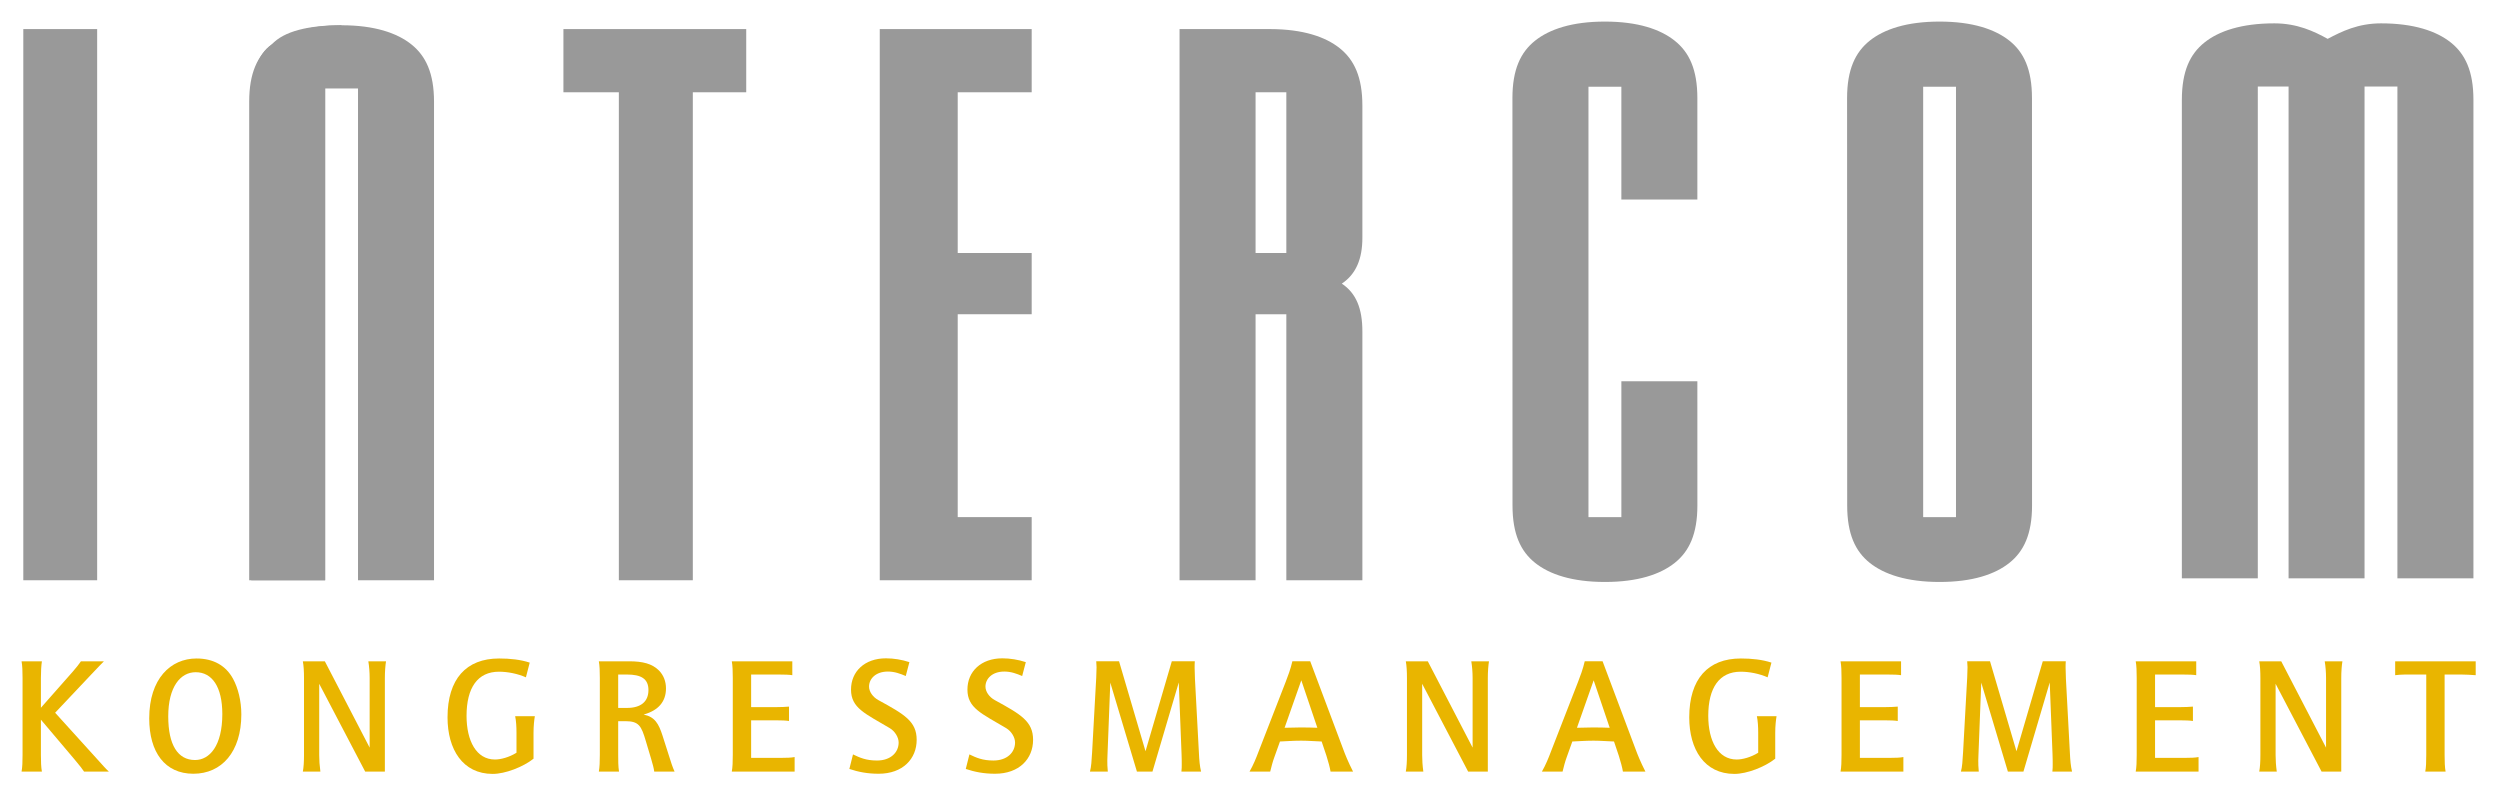 <?xml version="1.0" encoding="UTF-8"?>
<!-- Generator: Adobe Illustrator 16.0.3, SVG Export Plug-In . SVG Version: 6.00 Build 0)  -->
<!DOCTYPE svg PUBLIC "-//W3C//DTD SVG 1.1//EN" "http://www.w3.org/Graphics/SVG/1.1/DTD/svg11.dtd">
<svg version="1.1" id="Ebene_1" xmlns="http://www.w3.org/2000/svg" xmlns:xlink="http://www.w3.org/1999/xlink" x="0px" y="0px" width="600px" height="190px" viewBox="0 0 600 190" enable-background="new 0 0 600 190" xml:space="preserve">
<path fill="#999999" d="M85.922,21.229h-7.883v118.032H59.807V24.428c0-6.884,1.964-11.002,5.413-13.762  c3.456-2.761,8.869-4.604,16.759-4.604l0,0c7.898,0,13.317,1.842,16.767,4.604c3.442,2.76,5.42,6.878,5.42,13.762v114.833H85.922  V21.229h-7.883"/>
<g>
	<path fill="#999999" d="M588.195,10.2c-3.442-2.747-8.867-4.596-16.752-4.596l0,0c-5.516,0-9.426,1.938-12.805,3.719   c-3.255-1.802-7.297-3.719-12.806-3.719h-0.006c-7.892,0-13.317,1.85-16.752,4.596c-3.463,2.761-5.428,6.885-5.428,13.791v114.804   h18.229V20.771h7.384v118.023h18.232V20.771h7.888v118.023h18.245V23.991C593.629,17.085,591.652,12.961,588.195,10.2z"/>
</g>
<g>
	<path fill="#999999" d="M487.674,23.551c0-6.891-1.956-11.022-5.413-13.782c-3.457-2.754-8.876-4.59-16.767-4.59l0,0   c-7.891,0-13.312,1.836-16.769,4.59c-3.438,2.76-5.425,6.891-5.425,13.782l0.025,97.756c0,6.883,1.965,11.022,5.408,13.776   c3.462,2.76,8.881,4.589,16.758,4.589l0,0c7.896,0,13.323-1.829,16.771-4.589c3.451-2.754,5.429-6.894,5.429-13.776L487.674,23.551   z M461.559,124.107V20.812h7.879v103.295H461.559L461.559,124.107z"/>
</g>
<g>
	<path fill="#999999" d="M389.128,124.107h-7.896V20.812h7.896v27.071h18.239V23.551c0-6.891-1.971-11.022-5.439-13.782   c-3.443-2.754-8.869-4.59-16.761-4.59l0,0c-7.876,0-13.31,1.836-16.752,4.59c-3.457,2.76-5.433,6.891-5.433,13.782l0.02,97.756   c0,6.883,1.971,11.022,5.419,13.776c3.442,2.76,8.886,4.589,16.772,4.589l0,0c7.885,0,13.298-1.829,16.755-4.589   c3.448-2.754,5.425-6.894,5.425-13.776l-0.006-29.801h-18.239V124.107L389.128,124.107z"/>
</g>
<g>
	<path fill="#999999" d="M326.971,57.057V25.353c0-6.884-1.977-11.009-5.425-13.776C318.109,8.83,312.716,7,304.859,6.98l0,0h-0.004   c-0.021,0-0.049,0-0.069,0l0,0h-21.693v132.28h18.245V75.416h7.383v63.845h18.25V79.566c0-5.541-1.498-9.2-4.932-11.495   C325.473,65.77,326.971,62.099,326.971,57.057z M308.721,60.722h-7.384V22.147h7.384V60.722z"/>
</g>
<polyline fill="#999999" points="247.603,22.147 247.603,6.98 211.141,6.98 211.141,139.261 247.603,139.261 247.603,124.107   229.851,124.107 229.851,75.416 247.603,75.416 247.603,60.722 229.851,60.722 229.851,22.147 247.603,22.147 "/>
<polyline fill="#999999" points="135.221,6.98 135.221,22.147 148.524,22.147 148.524,139.261 166.276,139.261 166.276,22.147   179.093,22.147 179.093,6.98 135.221,6.98 "/>
<polyline fill="#999999" points="23.318,6.98 5.593,6.98 5.593,139.261 23.318,139.261 23.318,6.98 "/>
<path fill="#999999" d="M81.979,6.063c-7.883,0-13.81,1.39-16.759,4.604c-3.449,2.288-4.921,7.343-4.921,13.762v114.833h17.739  V21.229"/>
<g enable-background="new    ">
	<path fill="#E9B500" d="M20.177,185.184c-0.238-0.396-1.151-1.588-2.302-2.937l-8.057-9.525v8.493c0,1.508,0.04,2.937,0.238,3.969   H5.175c0.199-1.032,0.238-2.461,0.238-3.969V162.72c0-1.548-0.04-2.977-0.238-4.008h4.882c-0.159,1.031-0.238,2.5-0.238,4.008   v7.145l7.7-8.731c0.794-0.913,1.548-1.865,1.905-2.421h5.517c-0.278,0.277-1.31,1.31-3.017,3.135l-8.691,9.208l9.961,10.993   c1.35,1.509,2.381,2.659,2.937,3.136H20.177z"/>
	<path fill="#E9B500" d="M46.41,185.699c-6.826,0-10.597-5.159-10.597-13.295c0-9.485,5.12-14.367,11.351-14.367   c4.008,0,7.024,1.667,8.771,4.882c1.19,2.183,1.984,5.278,1.984,8.532C57.92,180.461,53.197,185.699,46.41,185.699z    M46.966,161.331c-3.651,0-6.588,3.492-6.588,10.597c0,6.866,2.302,10.478,6.429,10.478c3.493,0,6.549-3.413,6.549-11.033   C53.356,164.823,50.895,161.331,46.966,161.331z"/>
	<path fill="#E9B500" d="M92.368,162.72v22.464h-4.723l-11.033-21.074v17.105c0,1.19,0.08,2.5,0.278,3.969h-4.207   c0.199-1.032,0.278-2.461,0.278-3.969V162.72c0-1.548-0.079-2.977-0.278-4.008h5.279l10.755,20.717V162.72   c0-1.349-0.119-2.857-0.317-4.008h4.247C92.487,159.664,92.368,161.133,92.368,162.72z"/>
	<path fill="#E9B500" d="M128.046,175.856v6.231c-2.5,1.984-6.787,3.651-9.803,3.651c-7.184,0-10.835-5.874-10.835-13.573   c0-9.208,4.485-14.129,12.383-14.129c2.659,0,5.16,0.277,7.342,0.992l-0.913,3.532c-1.984-0.873-4.366-1.35-6.469-1.35   c-5.12,0-7.779,3.85-7.779,10.597c0,5.993,2.341,10.478,6.826,10.478c1.35,0,3.374-0.516,5.16-1.627v-4.803   c0-1.429-0.08-2.817-0.318-3.969h4.723C128.205,172.801,128.046,174.27,128.046,175.856z"/>
	<path fill="#E9B500" d="M157.017,185.184c-0.08-0.754-0.397-1.865-0.754-3.096l-1.27-4.247c-1.071-3.65-1.667-4.762-4.921-4.762   h-1.707v8.096c0,1.35,0,2.778,0.199,4.009h-4.842c0.198-1.032,0.238-2.5,0.238-4.009V162.72c0-1.508-0.04-2.977-0.238-4.008h7.263   c3.254,0,5.517,0.556,7.184,2.223c1.111,1.15,1.667,2.619,1.667,4.286c0,3.135-1.786,5.278-5.358,6.271   c2.699,0.556,3.611,2.223,4.524,5.04l1.508,4.724c0.477,1.548,0.913,2.896,1.389,3.929H157.017z M150.468,161.887h-2.104v8.017   h2.104c3.334,0,5.16-1.508,5.16-4.286C155.628,162.879,153.842,161.887,150.468,161.887z"/>
	<path fill="#E9B500" d="M175.63,185.184c0.198-1.032,0.238-2.461,0.238-4.009V162.72c0-1.508-0.04-2.977-0.238-4.008h14.525v3.334   c-0.674-0.119-1.944-0.159-3.333-0.159h-6.549v7.818h6.271c0.873,0,1.945-0.039,2.818-0.119v3.453   c-0.714-0.119-1.865-0.159-3.017-0.159h-6.072v9.01h7.184c1.31,0,2.5-0.04,3.254-0.198v3.492H175.63z"/>
	<path fill="#E9B500" d="M210.872,185.699c-2.699,0-4.882-0.437-7.025-1.15l0.873-3.493c1.627,0.794,3.175,1.469,5.755,1.469   c3.294,0,5.199-1.944,5.199-4.326c0-1.23-0.873-2.698-2.143-3.452c-5.874-3.493-9.287-4.803-9.287-9.248   c0-4.365,3.294-7.501,8.374-7.501c1.866,0,3.81,0.317,5.636,0.913l-0.873,3.334c-1.31-0.556-2.659-1.072-4.286-1.072   c-2.937,0-4.524,1.747-4.524,3.612c0,1.19,0.873,2.5,2.262,3.254c6.231,3.413,9.168,5.08,9.168,9.525   C220,182.088,216.706,185.699,210.872,185.699z"/>
	<path fill="#E9B500" d="M238.811,185.699c-2.699,0-4.882-0.437-7.025-1.15l0.873-3.493c1.627,0.794,3.175,1.469,5.755,1.469   c3.294,0,5.199-1.944,5.199-4.326c0-1.23-0.873-2.698-2.143-3.452c-5.874-3.493-9.287-4.803-9.287-9.248   c0-4.365,3.294-7.501,8.374-7.501c1.866,0,3.81,0.317,5.636,0.913l-0.873,3.334c-1.31-0.556-2.659-1.072-4.286-1.072   c-2.937,0-4.524,1.747-4.524,3.612c0,1.19,0.873,2.5,2.262,3.254c6.231,3.413,9.168,5.08,9.168,9.525   C247.939,182.088,244.645,185.699,238.811,185.699z"/>
	<path fill="#E9B500" d="M283.539,185.184c0.079-0.596,0.079-1.23,0.079-1.627c0-0.636,0-1.588-0.04-2.461l-0.675-17.304   l-6.311,21.392h-3.73l-6.39-21.353l-0.675,17.424c0,0.317-0.04,0.912-0.04,1.229c0,0.715,0,1.628,0.119,2.699h-4.286   c0.317-1.111,0.397-2.659,0.516-4.604l0.992-17.939c0.04-0.833,0.079-1.746,0.079-2.5c0-0.397-0.04-1.072-0.079-1.429h5.477   l6.35,21.59l6.31-21.59h5.517c-0.04,0.516-0.04,1.15-0.04,1.548c0,0.793,0.04,1.825,0.08,2.698l0.952,17.78   c0.08,1.707,0.199,3.136,0.516,4.445H283.539z"/>
	<path fill="#E9B500" d="M319.336,185.184c-0.158-0.952-0.556-2.461-0.992-3.811l-1.15-3.413c-1.429-0.039-3.136-0.198-4.922-0.198   c-2.104,0-3.81,0.159-5.08,0.198l-1.35,3.771c-0.396,1.072-0.714,2.302-0.992,3.453h-4.96c0.913-1.588,1.587-3.255,2.183-4.842   l6.469-16.63c0.556-1.429,1.19-3.096,1.627-5h4.286l7.938,21.153c0.437,1.19,1.11,2.897,2.341,5.318H319.336z M312.312,163.275   l-4.009,11.391c1.31-0.039,2.738-0.079,3.89-0.079c1.469,0,3.017,0.04,3.969,0.079L312.312,163.275z"/>
	<path fill="#E9B500" d="M357.078,162.72v22.464h-4.723l-11.033-21.074v17.105c0,1.19,0.079,2.5,0.278,3.969h-4.207   c0.198-1.032,0.277-2.461,0.277-3.969V162.72c0-1.548-0.079-2.977-0.277-4.008h5.278l10.756,20.717V162.72   c0-1.349-0.119-2.857-0.318-4.008h4.247C357.197,159.664,357.078,161.133,357.078,162.72z"/>
	<path fill="#E9B500" d="M389.503,185.184c-0.158-0.952-0.556-2.461-0.992-3.811l-1.15-3.413c-1.429-0.039-3.136-0.198-4.922-0.198   c-2.104,0-3.81,0.159-5.08,0.198l-1.35,3.771c-0.396,1.072-0.714,2.302-0.992,3.453h-4.961c0.913-1.588,1.588-3.255,2.184-4.842   l6.469-16.63c0.556-1.429,1.19-3.096,1.627-5h4.286l7.938,21.153c0.437,1.19,1.11,2.897,2.341,5.318H389.503z M382.479,163.275   l-4.009,11.391c1.31-0.039,2.738-0.079,3.89-0.079c1.469,0,3.017,0.04,3.969,0.079L382.479,163.275z"/>
	<path fill="#E9B500" d="M426.056,175.856v6.231c-2.501,1.984-6.787,3.651-9.803,3.651c-7.184,0-10.835-5.874-10.835-13.573   c0-9.208,4.484-14.129,12.383-14.129c2.658,0,5.159,0.277,7.342,0.992l-0.913,3.532c-1.984-0.873-4.365-1.35-6.469-1.35   c-5.12,0-7.779,3.85-7.779,10.597c0,5.993,2.342,10.478,6.826,10.478c1.35,0,3.374-0.516,5.16-1.627v-4.803   c0-1.429-0.08-2.817-0.317-3.969h4.723C426.214,172.801,426.056,174.27,426.056,175.856z"/>
	<path fill="#E9B500" d="M441.73,185.184c0.198-1.032,0.238-2.461,0.238-4.009V162.72c0-1.508-0.04-2.977-0.238-4.008h14.526v3.334   c-0.675-0.119-1.945-0.159-3.334-0.159h-6.549v7.818h6.271c0.874,0,1.945-0.039,2.818-0.119v3.453   c-0.715-0.119-1.865-0.159-3.017-0.159h-6.072v9.01h7.184c1.31,0,2.501-0.04,3.255-0.198v3.492H441.73z"/>
	<path fill="#E9B500" d="M492.57,185.184c0.079-0.596,0.079-1.23,0.079-1.627c0-0.636,0-1.588-0.04-2.461l-0.674-17.304   l-6.311,21.392h-3.731l-6.39-21.353l-0.675,17.424c0,0.317-0.039,0.912-0.039,1.229c0,0.715,0,1.628,0.119,2.699h-4.286   c0.317-1.111,0.396-2.659,0.516-4.604l0.992-17.939c0.039-0.833,0.079-1.746,0.079-2.5c0-0.397-0.04-1.072-0.079-1.429h5.477   l6.351,21.59l6.311-21.59h5.517c-0.04,0.516-0.04,1.15-0.04,1.548c0,0.793,0.04,1.825,0.079,2.698l0.953,17.78   c0.079,1.707,0.198,3.136,0.516,4.445H492.57z"/>
	<path fill="#E9B500" d="M512.571,185.184c0.198-1.032,0.238-2.461,0.238-4.009V162.72c0-1.508-0.04-2.977-0.238-4.008h14.526v3.334   c-0.675-0.119-1.945-0.159-3.334-0.159h-6.549v7.818h6.271c0.874,0,1.945-0.039,2.818-0.119v3.453   c-0.715-0.119-1.865-0.159-3.017-0.159h-6.072v9.01h7.184c1.31,0,2.501-0.04,3.255-0.198v3.492H512.571z"/>
	<path fill="#E9B500" d="M561.902,162.72v22.464h-4.723l-11.033-21.074v17.105c0,1.19,0.079,2.5,0.278,3.969h-4.207   c0.198-1.032,0.277-2.461,0.277-3.969V162.72c0-1.548-0.079-2.977-0.277-4.008h5.278l10.756,20.717V162.72   c0-1.349-0.119-2.857-0.318-4.008h4.247C562.021,159.664,561.902,161.133,561.902,162.72z"/>
	<path fill="#E9B500" d="M590.676,161.887h-3.969v19.328c0,1.508,0.04,2.937,0.238,3.969h-4.882   c0.198-0.952,0.238-2.381,0.238-3.969v-19.328h-5.04c-0.794,0-1.865,0.079-2.421,0.159v-3.334h19.328v3.334   C592.938,161.966,591.787,161.887,590.676,161.887z"/>
</g>
</svg>
